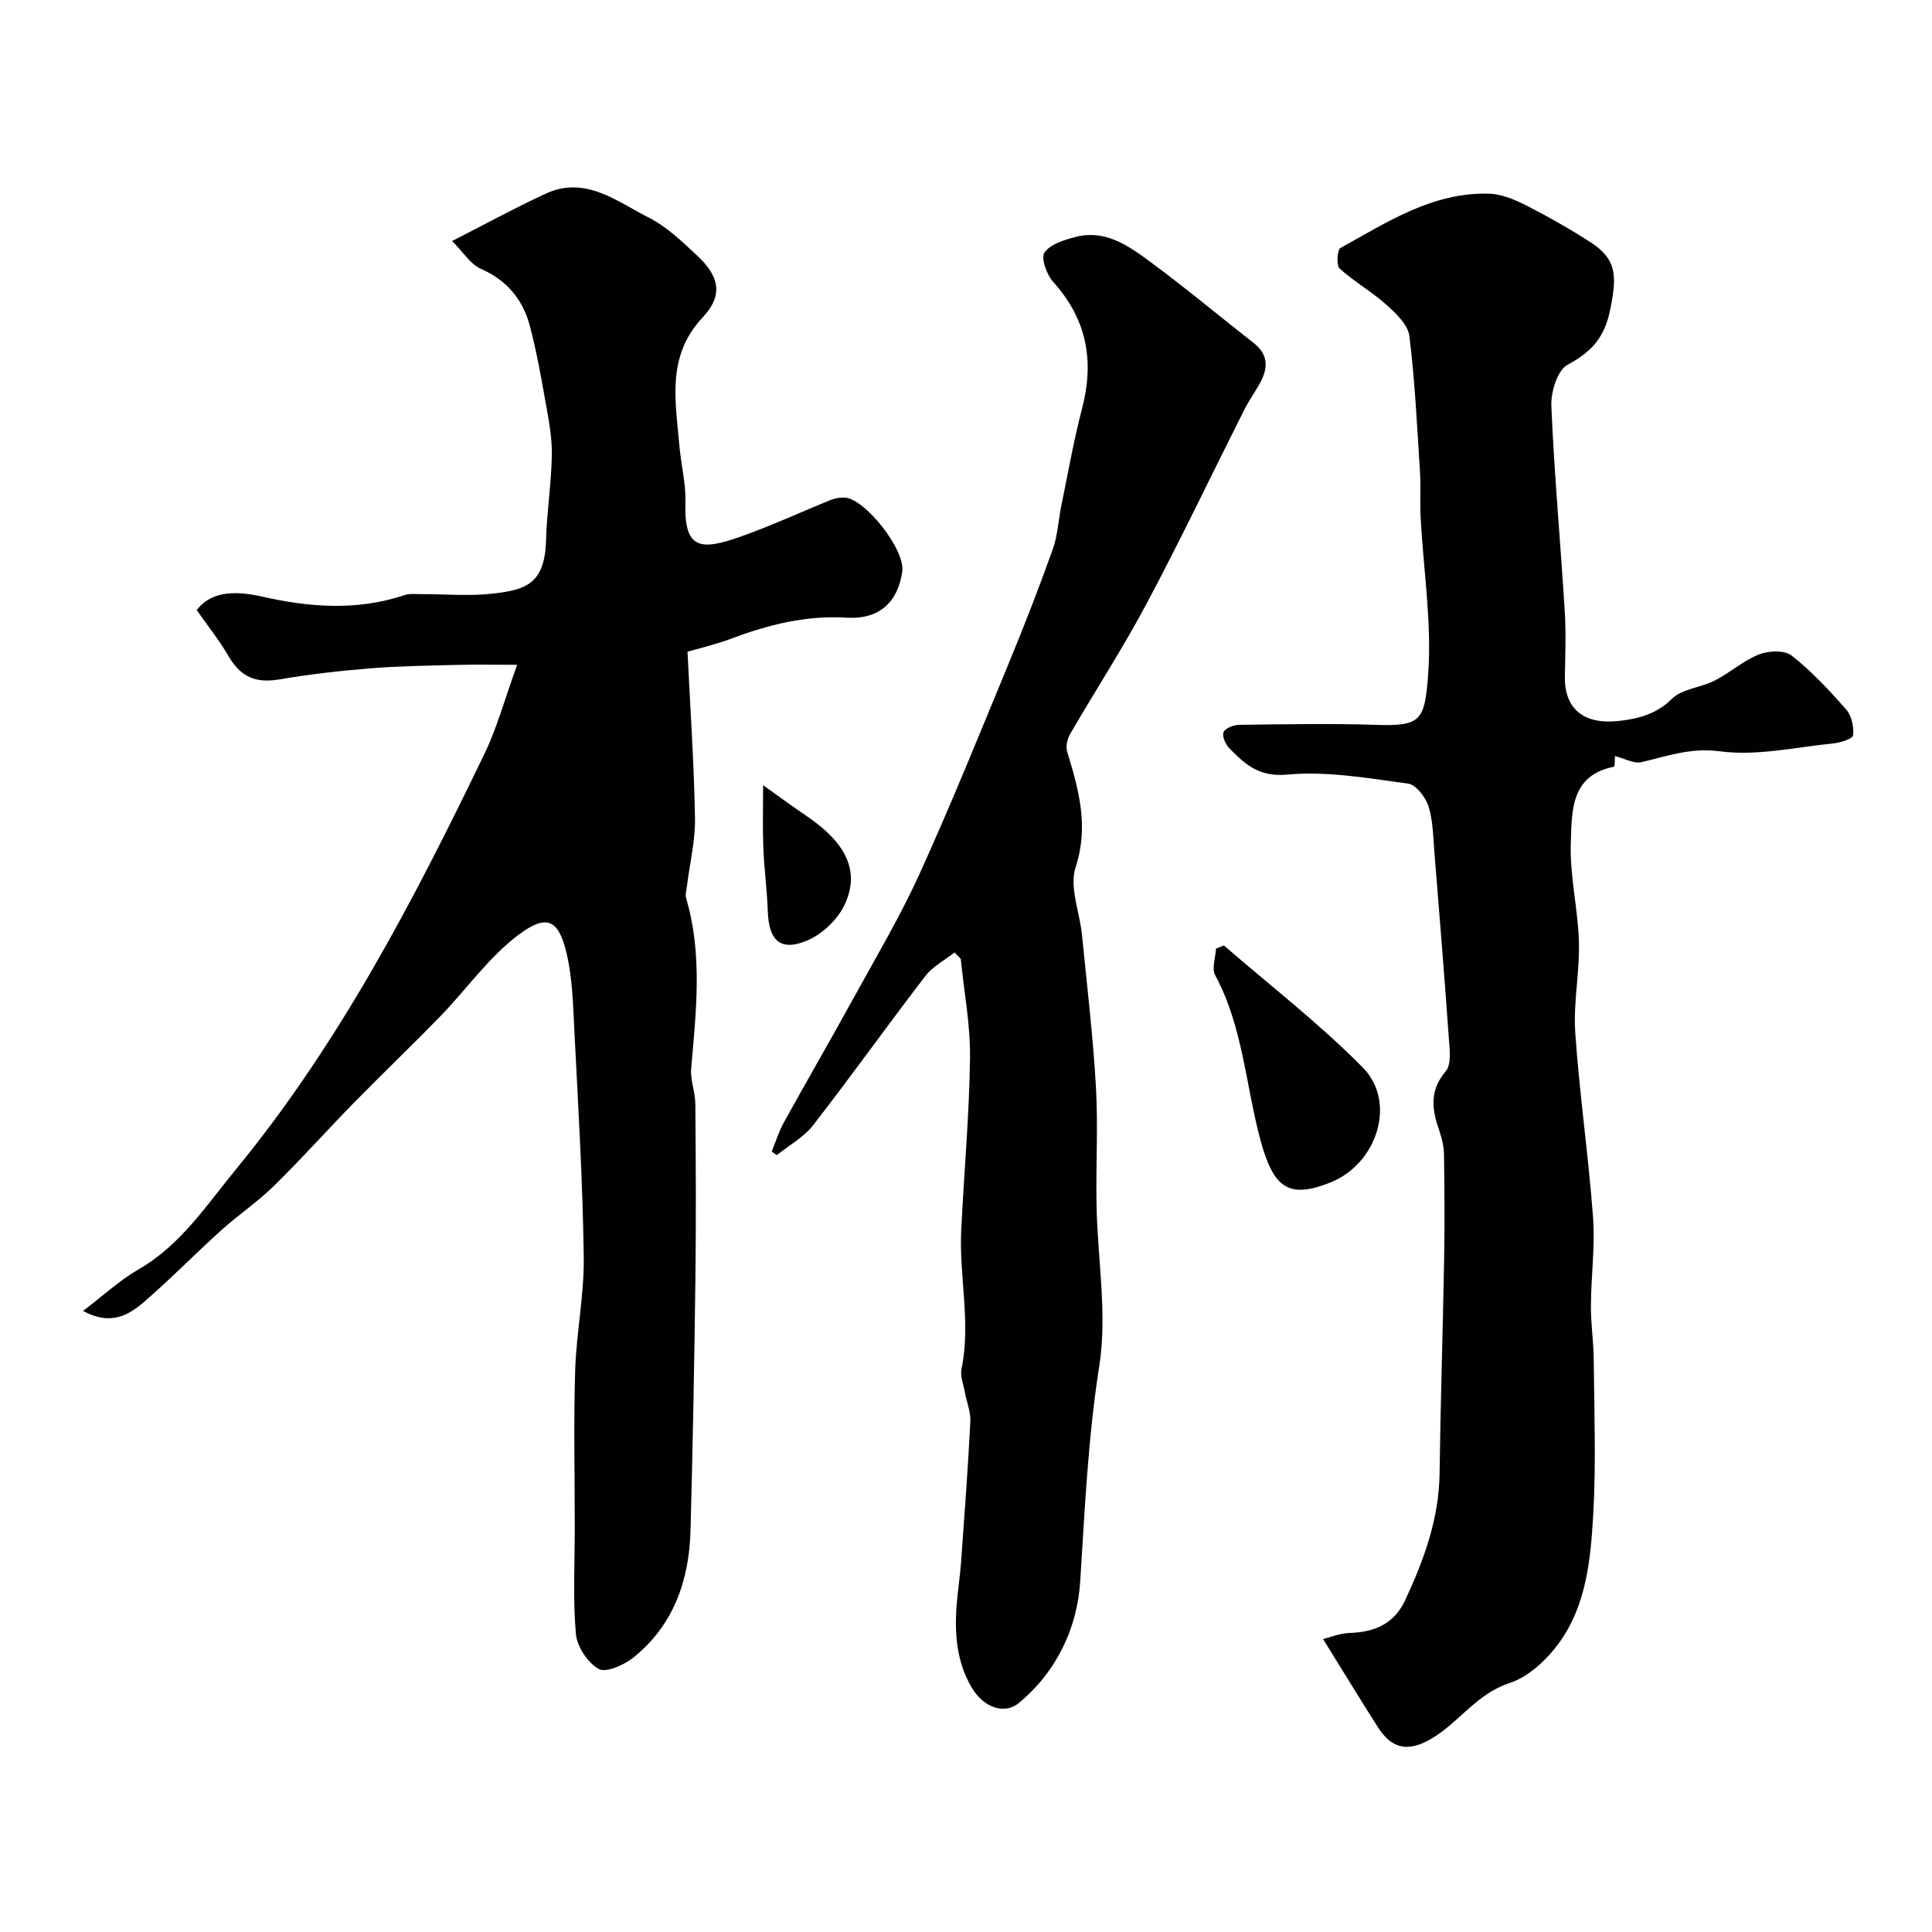 <svg enable-background="new 0 0 400 400" viewBox="0 0 400 400" xmlns="http://www.w3.org/2000/svg"><g fill="#010103"><path d="m107.07 137.64c-5.21 0-8.77-.08-12.33.02-6.01.16-12.03.23-18.02.71-6.31.51-12.63 1.23-18.87 2.29-4.93.84-8.01-.48-10.58-4.88-1.87-3.22-4.23-6.16-6.54-9.47 2.63-3.48 7.08-4.26 13.44-2.81 9.82 2.23 19.74 3.02 29.58-.29 1.06-.36 2.31-.2 3.47-.2 5-.02 10.05.46 14.98-.13 6.48-.77 10.6-1.86 10.85-10.99.16-5.91 1.11-11.81 1.2-17.72.06-3.64-.66-7.32-1.3-10.93-.94-5.28-1.88-10.58-3.25-15.76-1.45-5.45-4.72-9.44-10.14-11.82-2.12-.93-3.58-3.37-5.96-5.76 6.64-3.38 12.88-6.79 19.33-9.78 8.26-3.84 14.77 1.59 21.4 4.94 3.72 1.88 6.91 4.97 10.01 7.86 4.64 4.32 5.42 8.23 1.15 12.78-7.56 8.05-5.62 17.31-4.83 26.57.33 3.92 1.37 7.83 1.25 11.72-.32 9.96 3.24 10.01 11.59 7.05 6.28-2.22 12.34-5.04 18.52-7.54.89-.36 1.92-.52 2.88-.48 4.07.17 12.57 10.7 11.9 15.34-.9 6.19-4.63 9.94-11.51 9.52-8.44-.51-16.23 1.46-23.97 4.37-3.31 1.24-6.78 2.04-8.98 2.68.58 11.91 1.36 23.18 1.55 34.46.08 4.69-1.09 9.4-1.67 14.11-.1.82-.38 1.72-.17 2.45 3.46 11.69 2.06 23.48 1.05 35.3-.2 2.38.84 4.85.86 7.28.1 12 .17 23.99.02 35.99-.22 17.43-.55 34.86-1.01 52.29-.28 10.37-3.49 19.66-11.83 26.36-1.93 1.55-5.66 3.22-7.18 2.37-2.29-1.28-4.5-4.63-4.73-7.27-.64-7.27-.23-14.64-.23-21.97 0-10.83-.25-21.67.08-32.49.24-7.88 1.89-15.74 1.78-23.59-.21-15.37-1.12-30.74-1.91-46.1-.3-5.78-.38-11.71-1.77-17.26-1.67-6.68-4.23-7.47-9.7-3.41-6.2 4.6-10.82 11.3-16.29 16.93-5.9 6.08-12.03 11.93-17.96 17.98-5.56 5.68-10.86 11.63-16.54 17.19-3.38 3.31-7.36 5.99-10.89 9.17-5.41 4.88-10.51 10.1-16.02 14.86-3.2 2.76-6.93 4.93-12.59 1.83 4.22-3.2 7.59-6.35 11.48-8.59 8.72-5.02 14.07-13.28 20.15-20.68 21.41-26.07 36.87-55.79 51.44-85.99 2.59-5.3 4.13-11.1 6.81-18.51z"/><path d="m334.35 156.54c-.05.65.01 2.16-.2 2.21-9.07 1.75-8.69 9.37-8.93 15.66-.26 6.83 1.49 13.71 1.68 20.59.18 6.25-1.19 12.57-.76 18.79.87 12.76 2.74 25.45 3.68 38.21.45 6.07-.41 12.23-.44 18.35-.02 3.74.56 7.49.59 11.23.09 10.66.5 21.35-.11 31.98-.53 9.22-1.4 18.76-7.05 26.55-2.53 3.49-6.3 7.05-10.24 8.33-6.49 2.12-10.07 7.52-15.29 10.96-5.06 3.34-8.82 3.19-12.01-1.82-3.74-5.86-7.35-11.81-11.34-18.23 1.34-.33 3.44-1.21 5.56-1.27 5.16-.16 9.19-1.93 11.44-6.78 3.87-8.33 7-16.83 7.12-26.23.19-14.77.68-29.53.94-44.29.13-7.2.07-14.39-.02-21.59-.02-1.59-.35-3.25-.87-4.75-1.55-4.42-2.35-8.43 1.21-12.62 1.28-1.51.8-4.77.63-7.2-.89-12.63-1.92-25.26-2.94-37.88-.27-3.27-.27-6.65-1.22-9.73-.59-1.91-2.59-4.54-4.23-4.77-8.3-1.12-16.8-2.63-25.03-1.87-5.89.55-8.74-2.14-11.99-5.44-.8-.81-1.56-2.54-1.2-3.36.36-.84 2.11-1.49 3.26-1.5 9.36-.12 18.73-.3 28.08 0 9.47.3 10.29-.7 11.01-10.39.79-10.76-.98-21.71-1.56-32.58-.17-3.16.07-6.34-.13-9.49-.6-9.36-1.04-18.76-2.2-28.06-.29-2.34-2.77-4.68-4.76-6.46-3.03-2.71-6.66-4.76-9.67-7.49-.71-.65-.52-3.88.17-4.26 9.67-5.35 19.13-11.6 30.82-11.24 2.59.08 5.3 1.25 7.68 2.45 4.5 2.29 8.9 4.8 13.15 7.52 5.65 3.61 5.56 7.13 4.24 13.83-1.17 5.97-3.85 8.92-8.88 11.63-2.1 1.13-3.47 5.63-3.35 8.52.6 14.14 1.89 28.25 2.77 42.38.28 4.51.12 9.05.03 13.58-.13 7.14 4.34 10.01 11.12 9.26 3.95-.44 7.78-1.35 11.04-4.58 2.12-2.1 5.99-2.32 8.87-3.79 3.15-1.61 5.9-4.11 9.14-5.4 1.98-.79 5.3-.93 6.77.22 4.16 3.27 7.83 7.22 11.34 11.22 1.11 1.27 1.58 3.57 1.39 5.3-.08.72-2.6 1.53-4.07 1.67-7.84.79-15.86 2.66-23.49 1.64-6.07-.81-10.89 1-16.23 2.24-1.52.39-3.38-.71-5.52-1.25z"/><path d="m197.64 197.2c-2.04 1.6-4.52 2.87-6.05 4.87-7.86 10.23-15.35 20.74-23.26 30.92-1.94 2.5-4.98 4.14-7.51 6.17-.35-.25-.7-.5-1.05-.75.83-2.01 1.47-4.12 2.51-6.01 4.8-8.68 9.78-17.27 14.55-25.96 4.62-8.41 9.55-16.7 13.51-25.42 6.53-14.37 12.45-29.02 18.48-43.61 3.23-7.82 6.29-15.71 9.14-23.67 1.03-2.87 1.16-6.05 1.78-9.07 1.38-6.69 2.55-13.44 4.28-20.05 2.59-9.87 1.01-18.51-5.95-26.23-1.36-1.5-2.6-4.95-1.82-6.1 1.18-1.74 4.08-2.61 6.41-3.23 6.06-1.59 10.85 1.72 15.29 5 7.38 5.44 14.42 11.33 21.64 16.98 3.09 2.42 2.96 5.24 1.26 8.31-1.03 1.85-2.27 3.59-3.23 5.48-6.73 13.35-13.16 26.86-20.18 40.06-4.89 9.2-10.6 17.97-15.83 26.99-.6 1.04-1.01 2.61-.68 3.69 2.39 7.87 4.56 15.42 1.76 24-1.33 4.1.86 9.31 1.33 14.03 1.03 10.46 2.28 20.91 2.88 31.4.47 8.19-.03 16.43.13 24.64.21 11.09 2.26 22.43.56 33.2-2.34 14.89-2.99 29.72-3.95 44.66-.61 9.47-4.83 18.6-12.74 25.12-2.86 2.36-7.2 1.03-9.73-3.25-3.13-5.31-3.57-11.18-3.1-17.16.23-2.94.7-5.86.91-8.8.7-9.69 1.43-19.38 1.92-29.09.1-2.01-.77-4.06-1.14-6.1-.29-1.59-.99-3.29-.69-4.77 1.98-9.6-.52-19.16-.06-28.73.57-11.89 1.67-23.77 1.82-35.67.09-6.83-1.23-13.69-1.92-20.53-.41-.43-.84-.88-1.27-1.32z"/><path d="m253.4 195.75c9.64 8.37 19.82 16.21 28.76 25.28 7.05 7.15 2.97 19.85-6.58 23.73-8.72 3.53-11.9 1.3-14.61-8.7-3.09-11.38-3.61-23.46-9.38-34.15-.76-1.4.08-3.65.17-5.51.54-.22 1.09-.43 1.64-.65z"/><path d="m158 162.57c3.19 2.27 6.1 4.42 9.08 6.44 8.18 5.54 11.07 11.51 7.73 18.42-1.44 2.97-4.48 5.89-7.51 7.21-5.65 2.46-8.12.22-8.34-6-.15-4.42-.76-8.83-.93-13.25-.16-4.43-.03-8.88-.03-12.82z"/></g></svg>